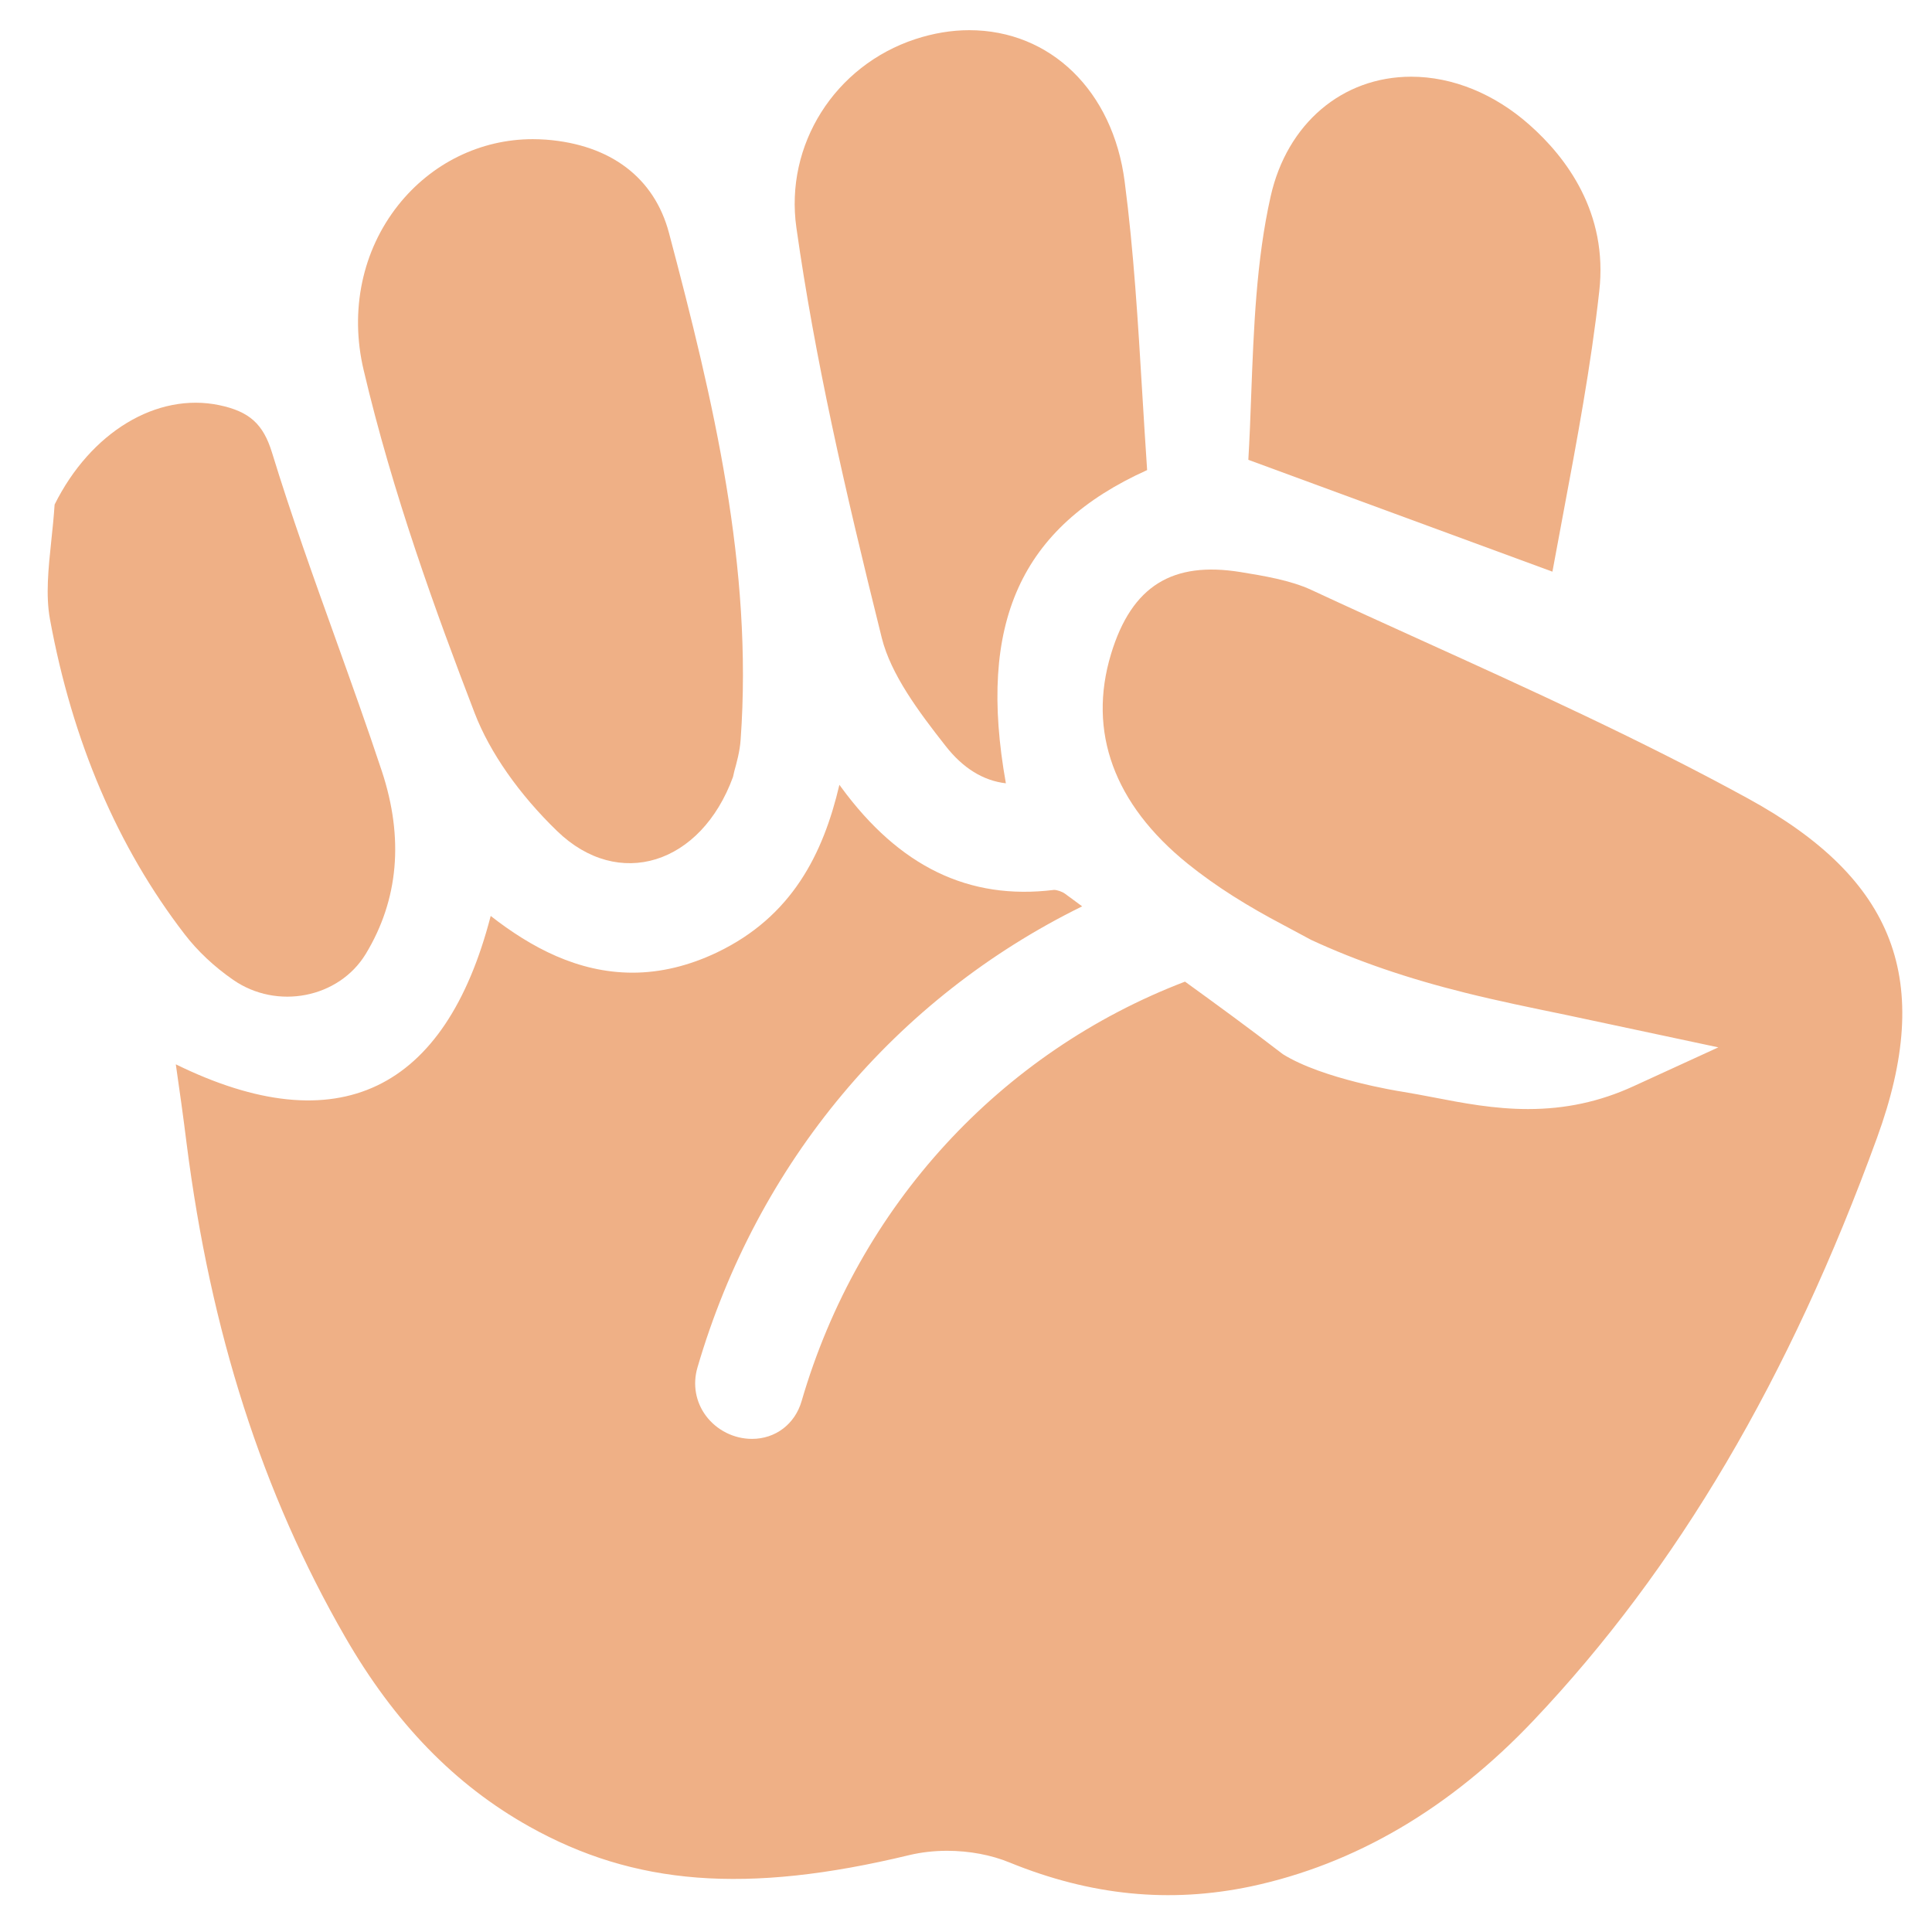 <?xml version="1.0" encoding="UTF-8" standalone="no"?>
<!-- Generator: Adobe Illustrator 16.0.0, SVG Export Plug-In . SVG Version: 6.00 Build 0)  -->

<svg
   xmlns:dc="http://purl.org/dc/elements/1.1/"
   xmlns:cc="http://creativecommons.org/ns#"
   xmlns:rdf="http://www.w3.org/1999/02/22-rdf-syntax-ns#"
   xmlns:svg="http://www.w3.org/2000/svg"
   xmlns="http://www.w3.org/2000/svg"
   xmlns:sodipodi="http://sodipodi.sourceforge.net/DTD/sodipodi-0.dtd"
   xmlns:inkscape="http://www.inkscape.org/namespaces/inkscape"
   version="1.1"
   id="Layer_1"
   x="0px"
   y="0px"
   width="64px"
   height="64px"
   viewBox="0 0 64 64"
   enable-background="new 0 0 64 64"
   xml:space="preserve"
   inkscape:version="0.48.5 r10040"
   sodipodi:docname="270A.svg"
   inkscape:export-filename="D:\TESTINGEMOJI\SVGTEST\270A.png"
   inkscape:export-xdpi="90"
   inkscape:export-ydpi="90"><defs
   id="defs3221" /><sodipodi:namedview
   pagecolor="#ffffff"
   bordercolor="#666666"
   borderopacity="1"
   objecttolerance="10"
   gridtolerance="10"
   guidetolerance="10"
   inkscape:pageopacity="0"
   inkscape:pageshadow="2"
   inkscape:window-width="640"
   inkscape:window-height="480"
   id="namedview3219"
   showgrid="false"
   inkscape:zoom="3.6875"
   inkscape:cx="32"
   inkscape:cy="32"
   inkscape:window-x="751"
   inkscape:window-y="232"
   inkscape:window-maximized="0"
   inkscape:current-layer="Layer_1" />
<g
   id="g3197">
	<g
   id="g3199">
		<path
   fill="#EFB086"
   d="M47.08,21.208c-1.215-0.551-2.431-1.103-3.64-1.666c-0.694-0.322-1.577-0.466-2.354-0.593    c-2.222-0.356-3.592,0.432-4.283,2.721c-0.777,2.571,0.101,4.968,2.533,6.935c0.956,0.772,2.018,1.426,3.152,2.023l0.941,0.505    c1.513,0.702,3.202,1.281,5.122,1.757c1.059,0.264,2.126,0.483,3.301,0.725l5.07,1.08l-2.817,1.291    c-1.11,0.509-2.251,0.753-3.484,0.753c-1.118,0-2.151-0.196-3.15-0.39c-0.347-0.066-0.693-0.132-1.037-0.188    c-0.098-0.014-2.618-0.415-3.939-1.241c-1.116-0.859-2.18-1.635-3.24-2.402c-6.104,2.333-10.817,7.419-12.701,13.897    c-0.22,0.757-0.863,1.25-1.642,1.25c-0.595,0-1.165-0.283-1.524-0.761c-0.342-0.456-0.447-1.037-0.286-1.596    c1.989-6.811,6.577-12.254,12.746-15.284c-0.189-0.143-0.38-0.278-0.571-0.42c-0.083-0.064-0.261-0.125-0.359-0.125    c-2.826,0.35-5.131-0.772-7.062-3.413c-0.018-0.022-0.034-0.046-0.05-0.068c-0.537,2.289-1.571,4.363-4.051,5.551    c-0.932,0.445-1.873,0.672-2.8,0.672c-1.814,0-3.364-0.837-4.7-1.879c-1.5,5.796-5.061,7.55-10.431,4.915    c0.127,0.882,0.249,1.745,0.356,2.61c0.796,6.257,2.514,11.608,5.251,16.356c1.641,2.849,3.636,4.902,6.098,6.281    c3.467,1.941,7.176,2.257,12.599,0.947c0.39-0.092,0.811-0.141,1.247-0.141c0.73,0,1.464,0.137,2.072,0.389    c2.695,1.098,5.306,1.354,7.986,0.792c3.456-0.735,6.608-2.586,9.365-5.496c4.763-5.024,8.485-11.34,11.382-19.307    c1.893-5.199,0.615-8.558-4.271-11.235C54.406,24.534,50.683,22.842,47.08,21.208z"
   id="path3201" />
	</g>
	<g
   id="g3203">
		<path
   fill="#EFB086"
   d="M12.044,12.249c0.959,4.087,2.4,8.045,3.681,11.376c0.499,1.297,1.468,2.683,2.726,3.901    c2.037,1.979,4.772,1.11,5.831-1.79l0.044-0.193c0.073-0.265,0.183-0.65,0.209-1.046c0.408-5.7-0.891-11.191-2.375-16.784    c-0.484-1.824-1.933-2.922-4.07-3.087c-0.149-0.01-0.296-0.016-0.441-0.016c-1.734,0-3.359,0.799-4.461,2.19    C11.999,8.303,11.582,10.29,12.044,12.249z"
   id="path3205" />
	</g>
	<g
   id="g3207">
		<path
   fill="#EFB086"
   d="M26.381,7.539c0.611,4.31,1.574,8.551,2.83,13.596c0.302,1.203,1.207,2.424,2.11,3.572    c0.577,0.74,1.249,1.154,2,1.241c-0.949-5.312,0.487-8.486,4.679-10.376c-0.059-0.851-0.108-1.7-0.161-2.546    c-0.139-2.315-0.282-4.708-0.583-7.011C36.869,3.015,34.8,1,32.106,1c-0.589,0-1.188,0.101-1.784,0.296    C27.65,2.175,25.993,4.799,26.381,7.539z"
   id="path3209" />
	</g>
	<g
   id="g3211">
		<path
   fill="#EFB086"
   d="M6.115,30.946c0.427,0.557,0.983,1.08,1.611,1.514c1.451,1.005,3.498,0.604,4.389-0.858    c1.088-1.796,1.269-3.835,0.533-6.06c-0.485-1.464-1.008-2.917-1.528-4.371c-0.722-2.011-1.469-4.089-2.108-6.174    c-0.292-0.953-0.748-1.364-1.746-1.575c-2.07-0.433-4.264,0.893-5.457,3.292c-0.026,0.395-0.066,0.792-0.109,1.19    c-0.099,0.934-0.189,1.816-0.046,2.603C2.396,24.556,3.897,28.067,6.115,30.946z"
   id="path3213" />
	</g>
	<g
   id="g3215">
		<path
   fill="#EFB086"
   d="M51.783,17.018c0.452-2.409,0.919-4.899,1.194-7.365c0.298-2.606-1.093-4.439-2.311-5.517    c-1.16-1.03-2.55-1.595-3.917-1.595c-2.287,0-4.116,1.557-4.657,3.964c-0.478,2.126-0.561,4.387-0.644,6.573    c-0.025,0.73-0.054,1.45-0.095,2.154l10.073,3.705C51.544,18.297,51.665,17.657,51.783,17.018z"
   id="path3217" />
	</g>
</g>
</svg>